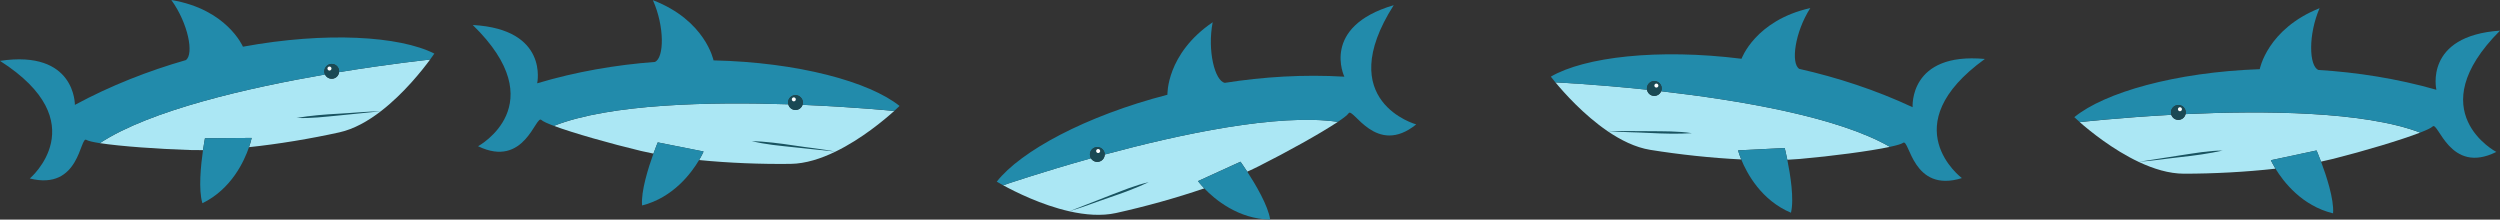 <?xml version="1.0" encoding="UTF-8"?>
<svg xmlns="http://www.w3.org/2000/svg" id="a" data-name="Shark" viewBox="0 0 1193.61 104.84">
  <rect x="0" y="0" width="1193.61" height="104.84" fill="#333333" stroke="none"/>
  <defs>
    <style>
      .b {
        fill: #228bab;
      }

      .b, .c, .d, .e, .f {
        stroke-width: 0px;
      }

      .c {
        fill: #abe7f4;
      }

      .d {
        fill: #fff;
      }

      .e {
        fill: #1a4954;
      }

      .f {
        fill: #195360;
      }
    </style>
  </defs>
  <path class="c" d="m1155.51,63.3c-9.14,3.55-26.81,8.82-41.46,12.52-1.87.47-3.84.92-5.9,1.35-1.21-3.21-2.13-5.33-2.13-5.33l-21.81,4.65s.71,1.61,2.18,4.04c-14.12,1.59-29.58,2.4-43.65,2.4-7.14,0-14.6-2.32-21.58-5.61-12.46-5.86-23.38-14.78-28.2-18.99.43-.05,18.78-2.14,43.72-3.5.47,1.4,1.79,2.41,3.35,2.41,1.68,0,3.09-1.17,3.45-2.75,36.94-1.71,85.12-1.43,112.02,8.83Z"></path>
  <path class="b" d="m1191.83,72.55c-22.17,11.08-27.71-14.84-30.39-12.16-.68.68-2.8,1.69-5.92,2.9h0c-26.9-10.25-75.08-10.53-112.02-8.83.06-.25.09-.51.09-.79,0-1.96-1.59-3.54-3.54-3.54s-3.54,1.59-3.54,3.54c0,.4.06.78.19,1.13-24.93,1.36-43.29,3.45-43.72,3.5h0c-1.67-1.47-2.61-2.36-2.61-2.36,14.34-11.76,48.22-21.49,88.53-22.91,0,0,3.54-19.12,28.57-29.13-5.5,12.7-5.04,27.65-.57,29.5,18.48,1.14,37.62,4.12,56.34,9.46,0,0-6.08-25.74,30.39-28.24-38.61,38.61-1.79,57.91-1.79,57.91Z"></path>
  <path class="b" d="m1113.9,101.86c-14.9-3.6-23.71-15.14-27.49-21.34-1.47-2.43-2.18-4.04-2.18-4.04l21.81-4.65s.92,2.12,2.13,5.33c2.5,6.66,6.27,17.99,5.74,24.69Z"></path>
  <path class="e" d="m1043.58,53.68c0,.27-.03.54-.09.79-.36,1.58-1.77,2.75-3.45,2.75-1.55,0-2.88-1.01-3.35-2.41-.13-.35-.19-.73-.19-1.13,0-1.96,1.59-3.54,3.54-3.54s3.54,1.59,3.54,3.54Z"></path>
  <path class="d" d="m1041.76,52.15c0,.53-.43.96-.96.96s-.96-.43-.96-.96.43-.96.96-.96.96.43.96.96Z"></path>
  <path class="f" d="m1021.16,77.25c6.64-1.07,13.29-2.1,19.95-3.11,6.58-.98,13.56-2.25,20.06-2.26-6.58,1.48-13.25,2.38-19.95,3.11-6.62.7-13.61,1.84-20.06,2.26h0Z"></path>
  <path class="c" d="m902.31,70.12c-9.59,2.05-27.87,4.44-42.92,5.76-1.92.17-3.94.3-6.04.4-.69-3.36-1.25-5.61-1.25-5.61l-22.27,1.12s.44,1.7,1.51,4.33c-14.2-.68-29.58-2.34-43.47-4.58-7.05-1.14-14.05-4.62-20.42-8.97-11.37-7.77-20.73-18.31-24.82-23.24.43.02,18.89.87,43.72,3.5.24,1.46,1.39,2.66,2.92,2.91,1.66.27,3.24-.67,3.85-2.17,36.74,4.2,84.26,12.14,109.19,26.54Z"></path>
  <path class="b" d="m936.69,85.03c-23.65,7.41-24.99-19.06-28.07-16.84-.78.56-3.04,1.22-6.31,1.92h0c-24.93-14.4-72.45-22.35-109.19-26.54.1-.24.17-.49.22-.76.31-1.93-1-3.75-2.94-4.06s-3.75,1-4.06,2.94c-.06.39-.06.78.01,1.15-24.83-2.63-43.29-3.48-43.72-3.5h0c-1.42-1.72-2.2-2.75-2.2-2.75,16.03-9.33,51.03-13.54,91.05-8.53,0,0,6.54-18.31,32.84-24.21-7.45,11.66-9.37,26.5-5.26,29.04,18.06,4.07,36.48,10.06,54.11,18.3,0,0-1.9-26.38,34.5-23.04-44.26,31.97-10.98,56.89-10.98,56.89Z"></path>
  <path class="b" d="m855.09,101.57c-14.13-5.92-21-18.72-23.75-25.44-1.07-2.63-1.51-4.33-1.51-4.33l22.27-1.12s.57,2.24,1.25,5.61c1.41,6.97,3.33,18.76,1.73,25.29Z"></path>
  <path class="e" d="m793.34,42.81c-.04.27-.12.52-.22.76-.61,1.5-2.18,2.43-3.85,2.17-1.53-.25-2.68-1.45-2.92-2.91-.07-.37-.07-.76-.01-1.15.31-1.93,2.13-3.25,4.06-2.94s3.25,2.13,2.94,4.06Z"></path>
  <path class="d" d="m791.78,41.01c-.08.52-.58.88-1.1.8s-.88-.58-.8-1.1.58-.88,1.1-.79.88.58.79,1.1Z"></path>
  <path class="f" d="m767.45,62.52c6.73,0,13.46.04,20.19.11,6.66.08,13.75-.06,20.17.96-6.73.41-13.46.24-20.19-.11-6.65-.36-13.73-.35-20.16-.96h0Z"></path>
  <path class="c" d="m638.73,58.19c-8.16,5.44-24.27,14.4-37.77,21.18-1.72.87-3.55,1.73-5.47,2.59-1.88-2.87-3.23-4.75-3.23-4.75l-20.29,9.25s1.04,1.42,3,3.47c-13.44,4.61-28.36,8.73-42.1,11.77-6.97,1.54-14.76.89-22.29-.81-13.43-3.03-26.03-9.37-31.64-12.45.41-.14,17.88-6.15,41.93-12.87.76,1.27,2.27,1.96,3.79,1.63,1.64-.36,2.77-1.82,2.78-3.43,35.7-9.65,82.8-19.79,111.28-15.59Z"></path>
  <path class="b" d="m676.18,59.38c-19.25,15.61-30.26-8.5-32.3-5.3-.52.81-2.37,2.26-5.15,4.11h0c-28.48-4.19-75.58,5.95-111.28,15.6,0-.26-.02-.52-.08-.79-.42-1.91-2.32-3.12-4.23-2.69s-3.11,2.31-2.69,4.23c.09.39.23.75.43,1.06-24.05,6.71-41.52,12.73-41.93,12.87h0c-1.95-1.07-3.06-1.74-3.06-1.74,11.46-14.58,42.44-31.41,81.49-41.5,0,0-.67-19.44,21.6-34.61-2.62,13.59,1.06,28.09,5.82,28.93,18.29-2.88,37.62-4.1,57.05-2.94,0,0-11.49-23.82,23.57-34.14-29.35,46.04,10.77,56.93,10.77,56.93Z"></path>
  <path class="b" d="m606.43,104.84c-15.32-.29-26.42-9.65-31.46-14.9-1.96-2.05-3-3.47-3-3.47l20.29-9.25s1.35,1.87,3.23,4.75c3.88,5.96,10.01,16.21,10.94,22.87Z"></path>
  <path class="e" d="m527.36,72.99c.06.27.08.53.08.79-.01,1.62-1.13,3.07-2.78,3.43-1.52.34-3.03-.36-3.79-1.63-.2-.32-.35-.68-.43-1.06-.42-1.91.78-3.8,2.69-4.23s3.8.78,4.23,2.69Z"></path>
  <path class="d" d="m525.25,71.89c.11.52-.21,1.03-.73,1.15s-1.03-.21-1.15-.73.21-1.03.73-1.14,1.03.21,1.14.73Z"></path>
  <path class="f" d="m510.57,100.85c6.26-2.48,12.52-4.92,18.8-7.34,6.22-2.38,12.76-5.13,19.1-6.54-6.11,2.87-12.42,5.18-18.8,7.34-6.31,2.12-12.89,4.74-19.1,6.54h0Z"></path>
  <path class="c" d="m264.45,60.09c9.19,3.43,26.92,8.46,41.62,11.98,1.88.45,3.85.87,5.92,1.27,1.17-3.23,2.06-5.36,2.06-5.36l21.87,4.36s-.69,1.62-2.13,4.07c14.14,1.41,29.61,2.01,43.68,1.83,7.14-.09,14.57-2.51,21.51-5.89,12.38-6.02,23.19-15.08,27.95-19.36-.43-.04-18.81-1.9-43.76-2.93-.45,1.41-1.76,2.43-3.31,2.45-1.68.02-3.11-1.13-3.49-2.71-36.96-1.22-85.13-.31-111.9,10.29Z"></path>
  <path class="b" d="m228.26,69.82c22.31,10.79,27.51-15.2,30.23-12.55.69.67,2.83,1.65,5.96,2.82h0c26.77-10.6,74.94-11.51,111.9-10.29-.06-.25-.1-.51-.1-.79-.03-1.96,1.54-3.56,3.5-3.59s3.56,1.54,3.59,3.5c0,.4-.05.78-.18,1.13,24.95,1.03,43.33,2.89,43.76,2.93h0c1.65-1.49,2.57-2.4,2.57-2.4-14.49-11.57-48.5-20.86-88.82-21.75,0,0-3.79-19.07-28.95-28.75,5.66,12.62,5.4,27.59.96,29.49-18.46,1.38-37.56,4.62-56.21,10.2,0,0,5.74-25.82-30.76-27.84,39.11,38.1,2.54,57.88,2.54,57.88Z"></path>
  <path class="b" d="m306.57,98.1c14.85-3.79,23.51-15.45,27.21-21.7,1.44-2.45,2.13-4.07,2.13-4.07l-21.87-4.36s-.89,2.13-2.06,5.36c-2.42,6.69-6.04,18.07-5.41,24.77Z"></path>
  <path class="e" d="m376.25,49.01c0,.27.04.54.1.79.38,1.57,1.81,2.73,3.49,2.71,1.55-.02,2.87-1.05,3.31-2.45.12-.36.18-.74.18-1.13-.03-1.96-1.63-3.52-3.59-3.5s-3.52,1.63-3.5,3.59Z"></path>
  <path class="d" d="m378.04,47.45c0,.53.44.96.97.95s.96-.44.95-.97-.44-.95-.97-.95-.95.44-.95.97Z"></path>
  <path class="f" d="m398.96,72.39c-6.7-.67-13.39-1.37-20.08-2.1-6.62-.73-13.69-1.29-19.97-2.95,6.74.25,13.42,1.09,20.08,2.1,6.58,1.02,13.63,1.7,19.97,2.95h0Z"></path>
  <path class="c" d="m47.69,68.34c9.69,1.5,28.08,2.83,43.18,3.29,1.93.06,3.95.07,6.05.05.49-3.4.93-5.67.93-5.67l22.3-.16s-.34,1.72-1.26,4.41c14.13-1.49,29.4-4.03,43.14-7.07,6.97-1.54,13.76-5.41,19.87-10.13,10.9-8.41,19.65-19.47,23.44-24.62-.43.05-18.8,1.95-43.45,6-.15,1.47-1.23,2.74-2.75,3.07-1.64.36-3.27-.48-3.96-1.94-36.44,6.3-83.43,16.95-107.49,32.76Z"></path>
  <path class="b" d="m14.22,85.21c24.03,6.04,23.86-20.46,27.05-18.42.81.52,3.1,1.04,6.41,1.56h0c24.06-15.81,71.05-26.47,107.49-32.76-.11-.23-.2-.48-.26-.75-.42-1.91.79-3.8,2.7-4.23s3.8.79,4.22,2.7c.09.39.1.77.05,1.15,24.64-4.05,43.02-5.96,43.45-6h0c1.32-1.8,2.04-2.87,2.04-2.87-16.54-8.39-51.72-10.59-91.39-3.29,0,0-7.58-17.91-34.18-22.29,8.1,11.21,10.88,25.92,6.92,28.69-17.8,5.1-35.84,12.13-52.97,21.38,0,0,.39-26.44-35.76-21.02,46.02,29.38,14.22,56.17,14.22,56.17Z"></path>
  <path class="b" d="m96.64,97.03c13.77-6.72,19.89-19.89,22.25-26.77.92-2.69,1.26-4.41,1.26-4.41l-22.3.16s-.44,2.27-.93,5.67c-1.01,7.04-2.25,18.92-.28,25.35Z"></path>
  <path class="e" d="m154.92,34.83c.06.27.15.52.26.75.69,1.46,2.32,2.31,3.96,1.94,1.52-.34,2.59-1.6,2.75-3.07.05-.37.03-.76-.05-1.15-.42-1.91-2.31-3.12-4.22-2.7s-3.12,2.31-2.7,4.23Z"></path>
  <path class="d" d="m156.37,32.94c.11.52.63.85,1.14.73s.85-.63.73-1.15-.63-.85-1.15-.73-.84.63-.73,1.14Z"></path>
  <path class="f" d="m181.9,53.12c-6.69.7-13.39,1.37-20.09,2.01-6.63.62-13.67,1.51-20.15,1.16,6.65-1.12,13.36-1.65,20.09-2.01,6.65-.34,13.69-1.1,20.15-1.16h0Z"></path>
</svg>
